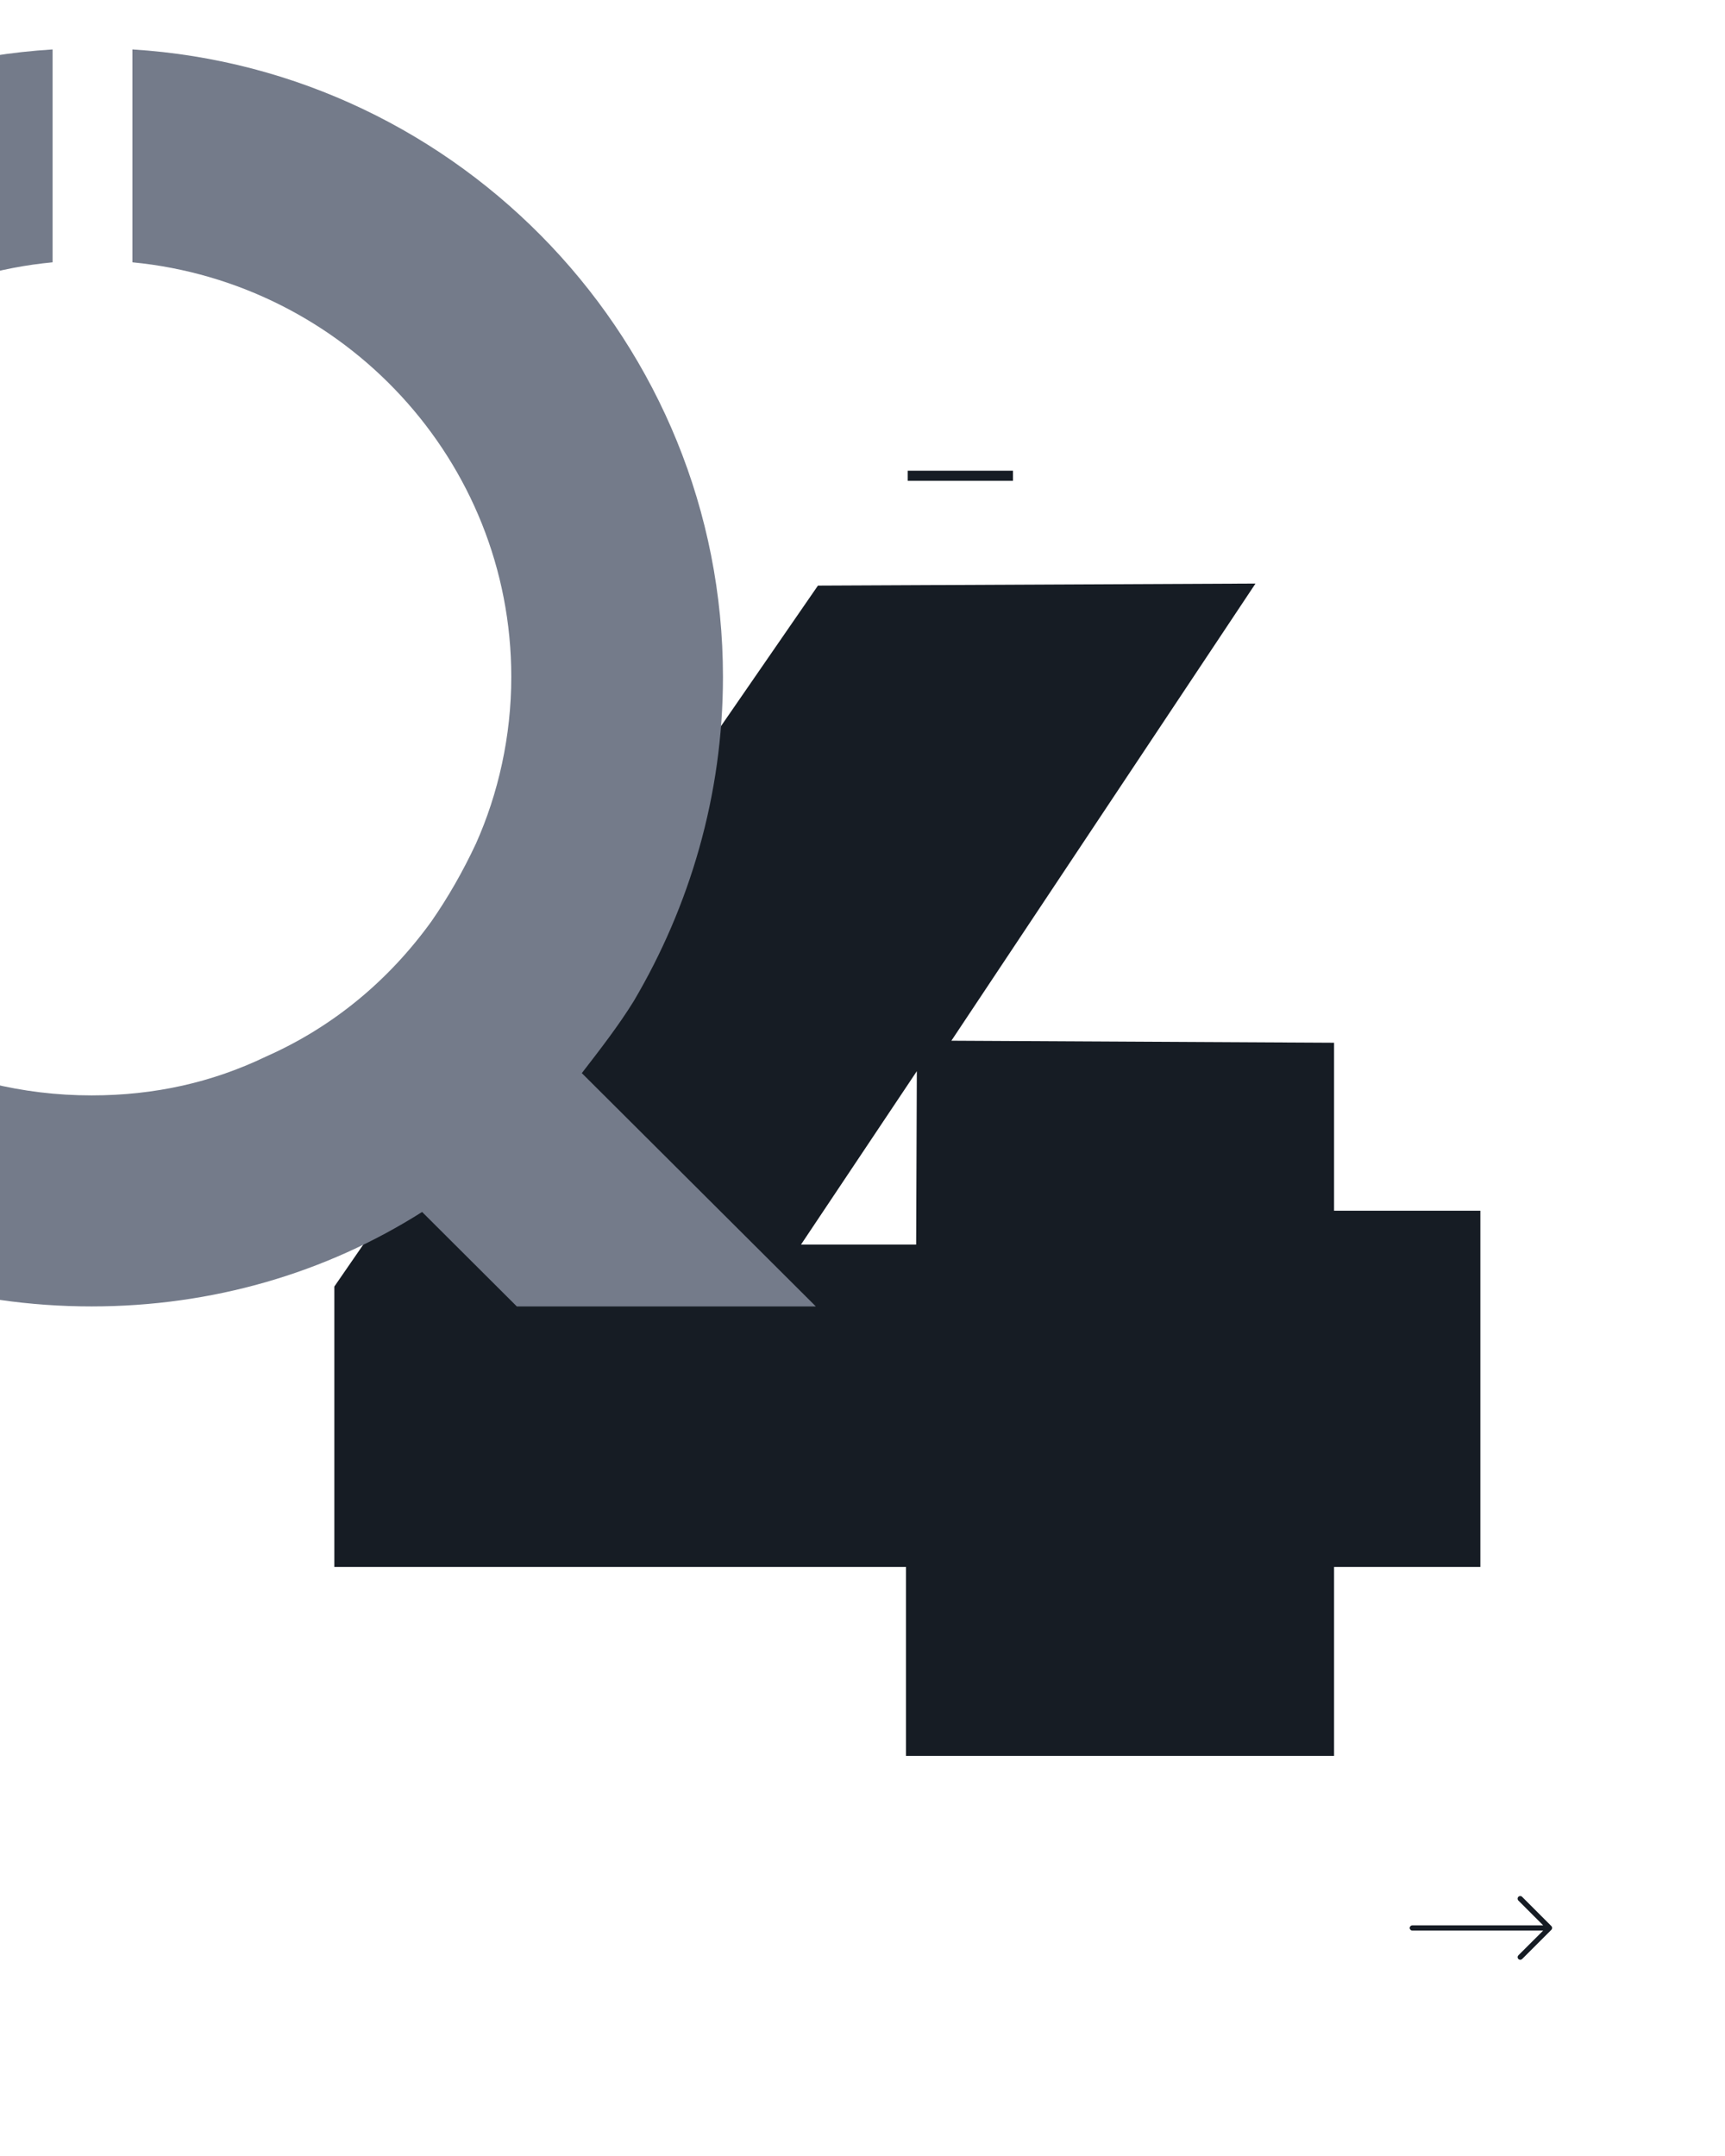 <svg xmlns="http://www.w3.org/2000/svg" xmlns:xlink="http://www.w3.org/1999/xlink" width="1200" zoomAndPan="magnify" viewBox="0 0 900 1125" height="1500" preserveAspectRatio="xMidYMid meet" version="1.0"><defs><clipPath id="9ec93c326a"><path d="M 174.434 304.336 L 772.934 304.336 L 772.934 916.332 L 174.434 916.332 Z M 174.434 304.336 " clip-rule="nonzero"/></clipPath><clipPath id="7ed012587a"><path d="M 735.461 989.211 L 809.711 989.211 L 809.711 1022.961 L 735.461 1022.961 Z M 735.461 989.211 " clip-rule="nonzero"/></clipPath><clipPath id="10e10a9d0d"><path d="M 0 25.691 L 28 25.691 L 28 599 L 0 599 Z M 0 25.691 " clip-rule="nonzero"/></clipPath><clipPath id="5050d09a4f"><path d="M 0 25.691 L 425.582 25.691 L 425.582 681.941 L 0 681.941 Z M 0 25.691 " clip-rule="nonzero"/></clipPath></defs><g clip-path="url(#9ec93c326a)"><path fill="#161c24" d="M 696.035 544.102 L 496.371 543.043 L 655.043 304.504 L 426.754 305.566 L 174.434 671.324 L 174.434 817.625 L 472.695 817.625 L 472.695 916.223 L 696.035 916.223 L 696.035 817.625 L 772.367 817.625 L 772.367 631.742 L 696.035 631.742 Z M 477.996 649.414 L 417.918 649.414 L 478.348 558.945 Z M 477.996 649.414 " fill-opacity="1" fill-rule="nonzero"/></g><path stroke-linecap="butt" transform="matrix(0.75, -0, 0, 0.75, 473.581, 245.62)" fill="none" stroke-linejoin="miter" d="M 0.001 3.501 L 73.24 3.501 " stroke="#161c24" stroke-width="7" stroke-opacity="1" stroke-miterlimit="4"/><g clip-path="url(#7ed012587a)"><path fill="#161c24" d="M 794.141 1022.234 L 809.406 1006.969 C 809.953 1006.422 809.953 1005.57 809.406 1005.023 L 794.141 989.754 C 793.594 989.211 792.742 989.211 792.195 989.754 C 791.648 990.301 791.648 991.156 792.195 991.703 L 805.137 1004.648 L 736.863 1004.648 C 736.113 1004.648 735.5 1005.262 735.5 1006.012 C 735.5 1006.766 736.113 1007.379 736.863 1007.379 L 805.137 1007.379 L 792.195 1020.289 C 791.922 1020.562 791.785 1020.902 791.785 1021.246 C 791.785 1021.586 791.922 1021.93 792.195 1022.203 C 792.742 1022.75 793.594 1022.75 794.141 1022.234 Z M 794.141 1022.234 " fill-opacity="1" fill-rule="nonzero"/></g><g clip-path="url(#10e10a9d0d)"><path fill="#747b8a" d="M -170.234 353.246 C -170.234 240.258 -84.023 147.523 27.445 136.867 L 27.445 25.797 C -145.051 36.422 -281.668 179.363 -281.668 353.246 C -281.668 430.523 -254.531 501.055 -209.984 558.043 C -198.336 572.539 -185.758 586.074 -170.234 598.621 Z M -170.234 353.246 " fill-opacity="1" fill-rule="evenodd"/></g><g clip-path="url(#5050d09a4f)"><path fill="#747b8a" d="M 47.766 571.578 C -24.91 571.578 -88.852 536.797 -128.566 481.723 L -128.566 630.488 C -77.203 663.32 -17.168 681.688 47.766 681.688 C 110.746 681.688 169.855 664.312 220.23 632.406 L 269.641 681.688 L 425.652 681.688 L 303.562 559.961 C 313.258 547.418 322.953 534.875 330.699 522.301 C 359.758 473.051 377.199 415.066 377.199 353.246 C 377.199 179.363 240.582 36.422 69.078 25.797 L 69.078 136.867 C 179.551 147.523 266.758 240.258 266.758 353.246 C 266.758 384.16 259.977 414.109 248.324 440.188 C 241.543 454.684 233.797 468.219 225.094 480.766 C 202.785 511.676 173.727 535.836 138.844 551.289 C 110.746 564.797 80.73 571.578 47.766 571.578 Z M 47.766 571.578 " fill-opacity="1" fill-rule="evenodd"/></g></svg>